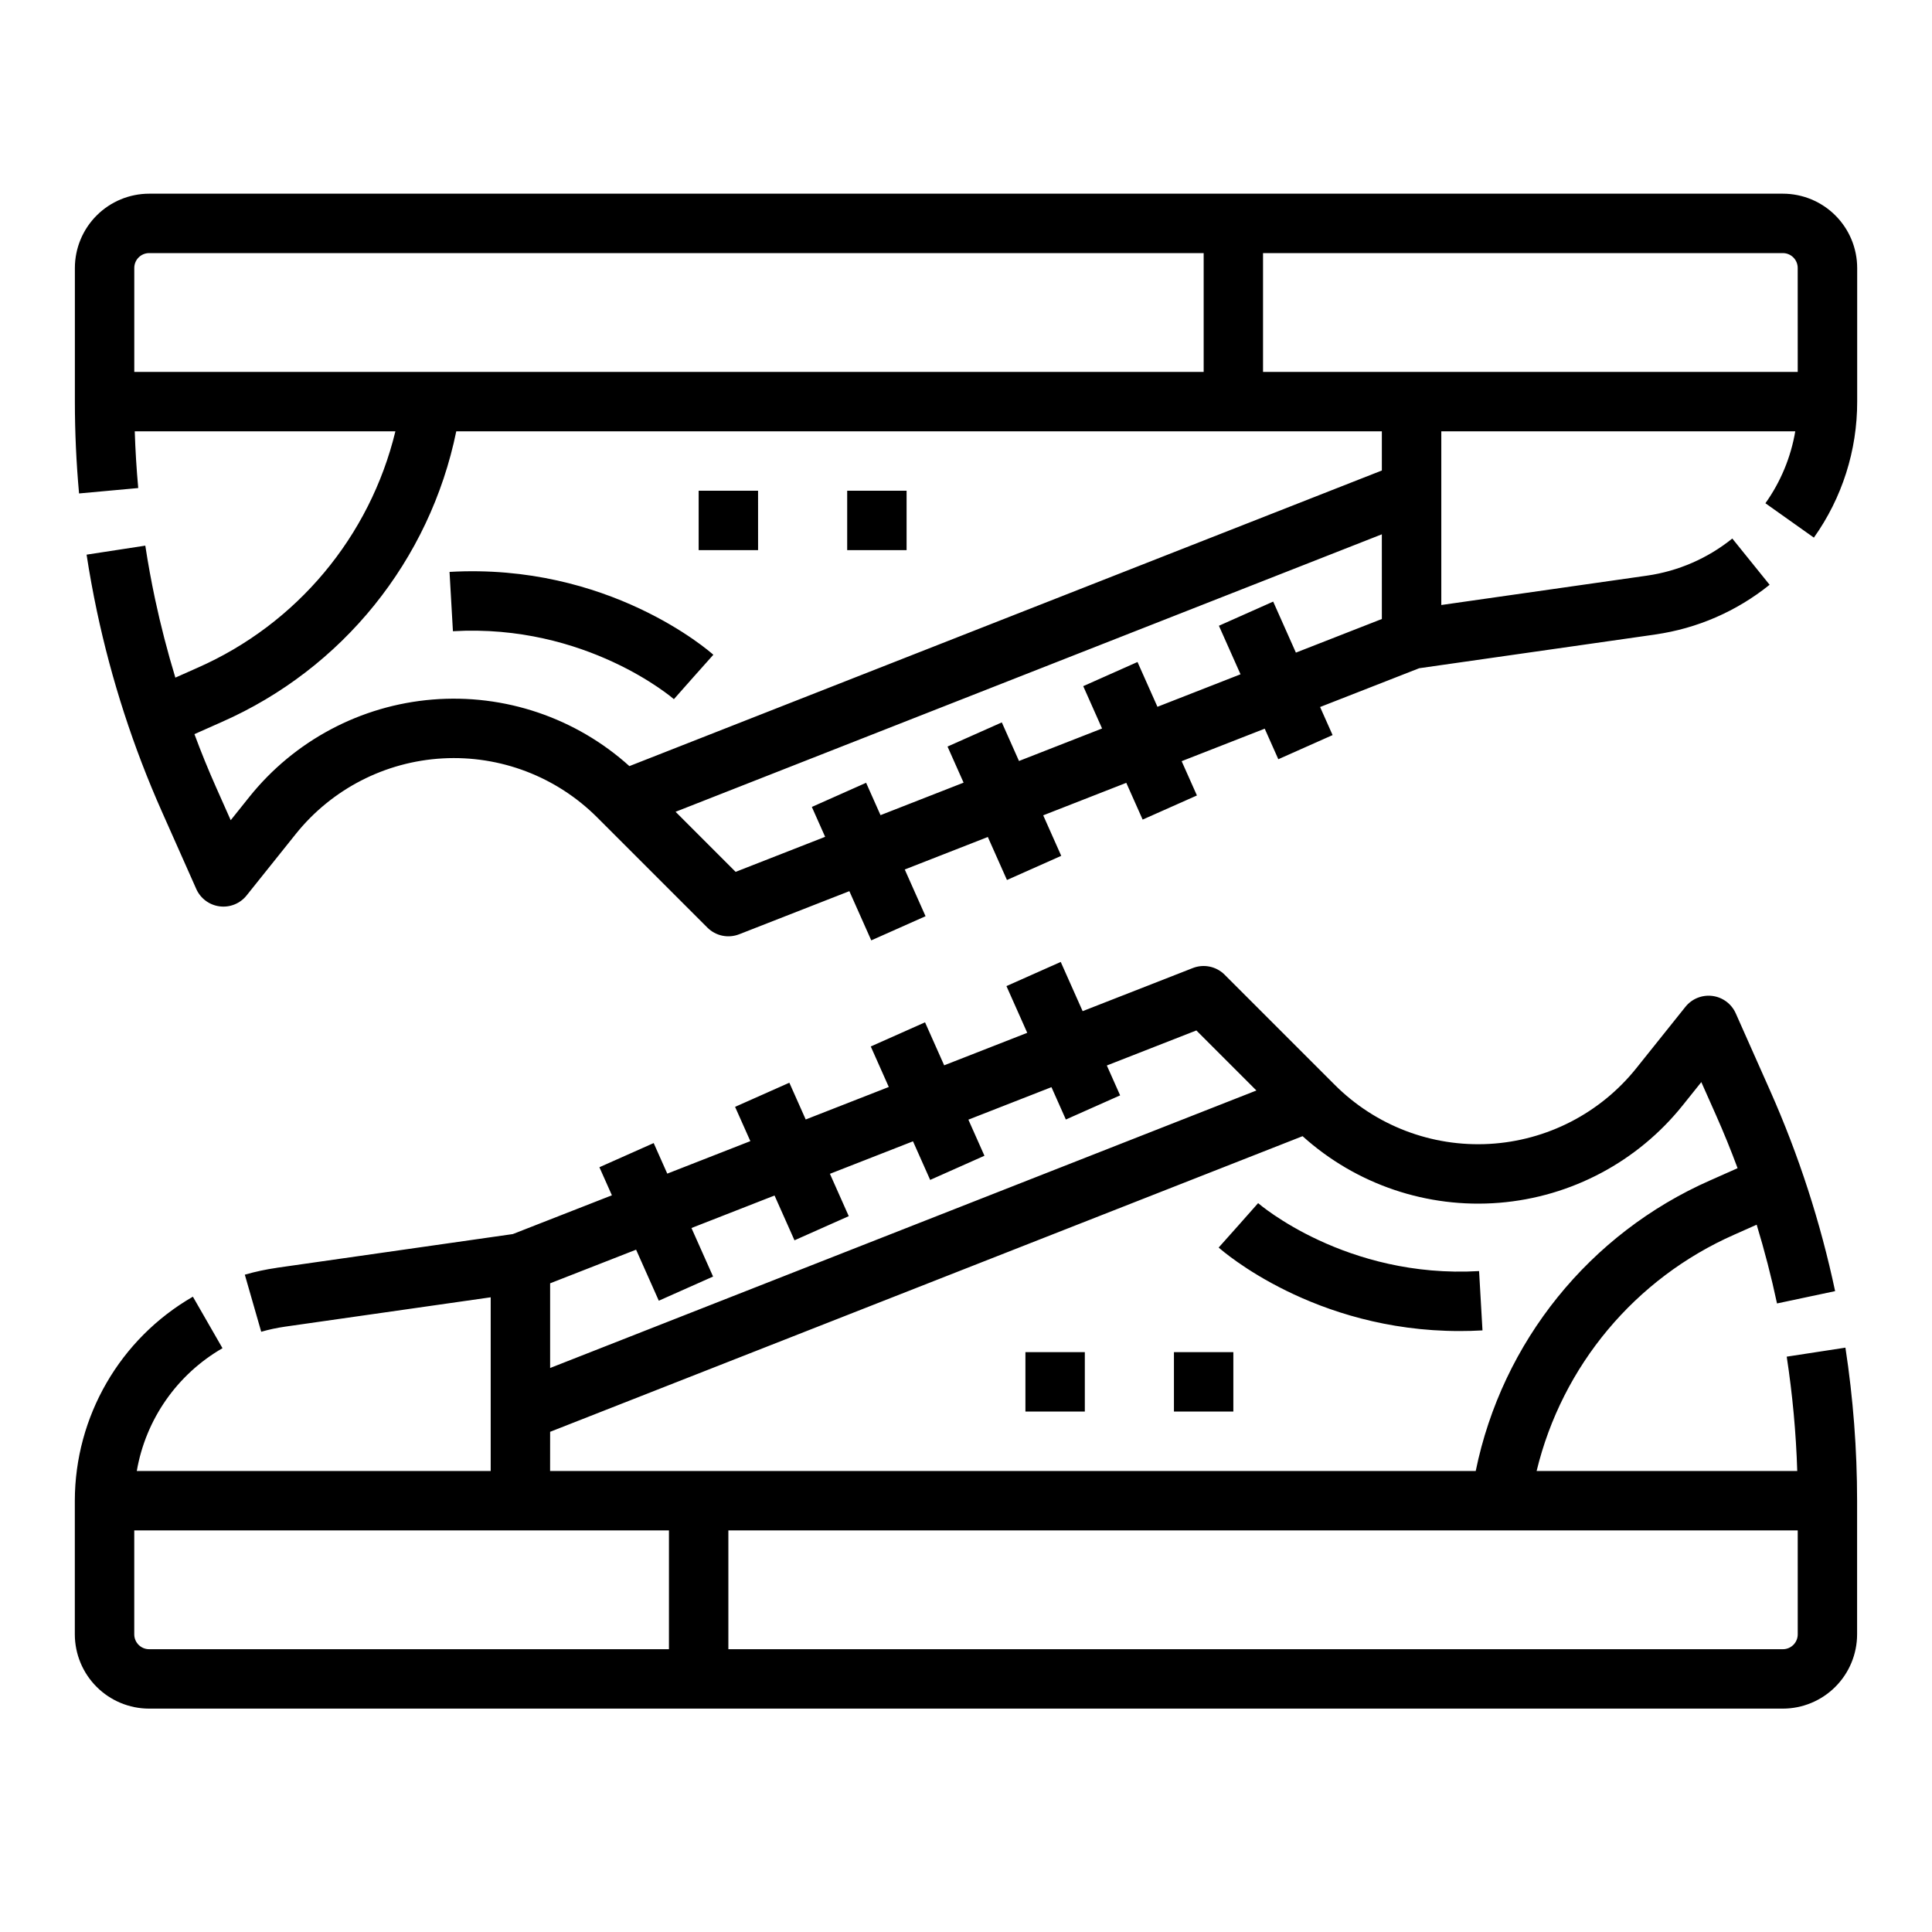 <?xml version="1.0" encoding="UTF-8"?>
<!-- Uploaded to: ICON Repo, www.svgrepo.com, Generator: ICON Repo Mixer Tools -->
<svg fill="#000000" width="800px" height="800px" version="1.1" viewBox="144 144 512 512" xmlns="http://www.w3.org/2000/svg">
 <path d="m617.5 503.53c1.535 10.035 2.469 20.152 2.789 30.297h-69.07c6.754-27.906 26.133-51.066 52.406-62.641l5.91-2.629c2.086 6.879 3.898 13.844 5.391 20.871l15.402-3.266-0.004-0.004c-3.875-18.254-9.648-36.059-17.223-53.113l-9.109-20.496-0.004-0.004c-1.113-2.512-3.461-4.258-6.184-4.609-2.727-0.352-5.441 0.742-7.156 2.891l-13 16.246c-9.543 11.93-23.715 19.23-38.969 20.074-15.25 0.848-30.145-4.844-40.945-15.645l-29.195-29.195v-0.004c-2.215-2.211-5.523-2.902-8.438-1.762l-29.191 11.422-5.805-13.043-14.387 6.402 5.512 12.383-22.016 8.613-5.07-11.395-14.383 6.402 4.777 10.734-22.016 8.613-4.336-9.742-14.383 6.394 4.047 9.086-22.016 8.613-3.602-8.098-14.383 6.402 3.312 7.438-26.262 10.277-62.547 8.934-0.008 0.012c-2.859 0.41-5.688 1.016-8.465 1.812l4.348 15.133 0.004-0.004c2.078-0.598 4.195-1.047 6.336-1.355l54.473-7.777v46.027h-93.789c2.363-13.68 10.684-25.602 22.711-32.539l-7.844-13.648h-0.004c-19.328 11.145-31.25 31.746-31.285 54.059v35.426-0.004c0.008 5.219 2.082 10.223 5.773 13.91 3.688 3.691 8.691 5.766 13.91 5.773h432.96c5.215-0.008 10.219-2.082 13.906-5.773 3.691-3.688 5.766-8.691 5.773-13.91v-35.422c-0.004-13.578-1.039-27.133-3.094-40.555zm-327.71-19.438 22.781-8.914 6.019 13.523 14.383-6.402-5.727-12.863 22.016-8.613 5.285 11.871 14.383-6.402-4.992-11.219 22.016-8.613 4.551 10.227 14.383-6.402-4.258-9.566 22.016-8.613 3.816 8.578 14.383-6.402-3.523-7.918 23.723-9.285 15.914 15.914-187.17 73.539zm0 39.352 199.41-78.344v0.004c14.207 12.812 33.07 19.195 52.141 17.645 19.066-1.551 36.652-10.898 48.605-25.836l4.922-6.144 3.856 8.672c2.066 4.644 3.984 9.359 5.758 14.141l-7.238 3.219h-0.008c-31.977 14.086-55.145 42.793-62.152 77.027h-245.3zm31.488 57.613h-137.76c-2.176 0-3.938-1.762-3.938-3.938v-27.551h141.7zm299.14-3.938c0 1.047-0.414 2.047-1.152 2.785-0.738 0.738-1.738 1.152-2.781 1.152h-279.46v-31.488h283.39zm-204.67-74.781h15.742v15.742h-15.742zm39.359 0h15.742v15.742h-15.742zm81.766-5.769c-2.062 0.117-4.086 0.176-6.074 0.172-38.555 0-62.781-21.184-63.84-22.129l5.238-5.875 5.215-5.894c0.227 0.195 23.223 20.047 58.559 18.008zm79.613-301.24h-432.96c-5.219 0.008-10.223 2.082-13.91 5.773-3.691 3.688-5.766 8.691-5.773 13.91v35.426c0 8.082 0.375 16.27 1.109 24.332l15.68-1.434c-0.453-4.981-0.762-10.008-0.922-15.027h69.07l0.004-0.004c-6.758 27.906-26.137 51.07-52.41 62.648l-5.902 2.625c-2.09-6.879-3.887-13.836-5.391-20.871-0.988-4.66-1.855-9.406-2.574-14.105l-15.562 2.387c0.766 4.992 1.688 10.035 2.734 14.984 3.871 18.254 9.645 36.059 17.223 53.113l9.109 20.496v0.004c1.117 2.512 3.461 4.258 6.188 4.609 2.727 0.352 5.438-0.742 7.152-2.891l13-16.246c9.543-11.93 23.715-19.23 38.969-20.074 15.254-0.848 30.145 4.844 40.945 15.645l29.199 29.199c2.211 2.211 5.519 2.902 8.434 1.762l29.191-11.422 5.805 13.043 14.387-6.402-5.512-12.383 22.016-8.613 5.07 11.395 14.383-6.402-4.777-10.734 22.016-8.613 4.336 9.742 14.383-6.394-4.047-9.086 22.016-8.613 3.602 8.098 14.383-6.402-3.312-7.438 26.262-10.277 62.547-8.934 0.012-0.012c11.102-1.582 21.574-6.133 30.305-13.172l-9.887-12.254c-6.523 5.258-14.344 8.656-22.641 9.84l-54.477 7.777v-46.027h93.805c-1.168 6.871-3.871 13.387-7.914 19.062l12.844 9.109c7.488-10.523 11.5-23.125 11.477-36.043v-35.422c-0.008-5.219-2.082-10.223-5.773-13.91-3.688-3.691-8.691-5.766-13.906-5.773zm-436.9 47.234v-27.551c0-2.176 1.762-3.938 3.938-3.938h279.46v31.488zm330.62 65.477-22.781 8.914-6.019-13.523-14.383 6.402 5.727 12.863-22.016 8.613-5.285-11.871-14.383 6.402 4.992 11.219-22.016 8.613-4.551-10.227-14.387 6.402 4.258 9.566-22.016 8.613-3.816-8.578-14.383 6.402 3.523 7.918-23.723 9.285-15.914-15.918 187.17-73.535zm0-39.352-199.41 78.34c-14.207-12.812-33.07-19.195-52.141-17.645-19.066 1.551-36.652 10.898-48.602 25.836l-4.914 6.144-3.856-8.672c-2.066-4.644-3.988-9.355-5.758-14.137l7.234-3.215c31.977-14.09 55.145-42.801 62.156-77.035h245.29zm110.21-26.125h-141.7v-31.488h137.76c1.043 0 2.043 0.414 2.781 1.152 0.738 0.738 1.152 1.738 1.152 2.785zm-236.16 47.23h-15.742v-15.742h15.742zm-39.359 0h-15.746v-15.742h15.742zm-81.766 5.769c42.094-2.418 68.797 20.961 69.914 21.957l-5.238 5.875-5.215 5.894c-0.227-0.203-23.223-20.051-58.559-18.008z"/>
</svg>